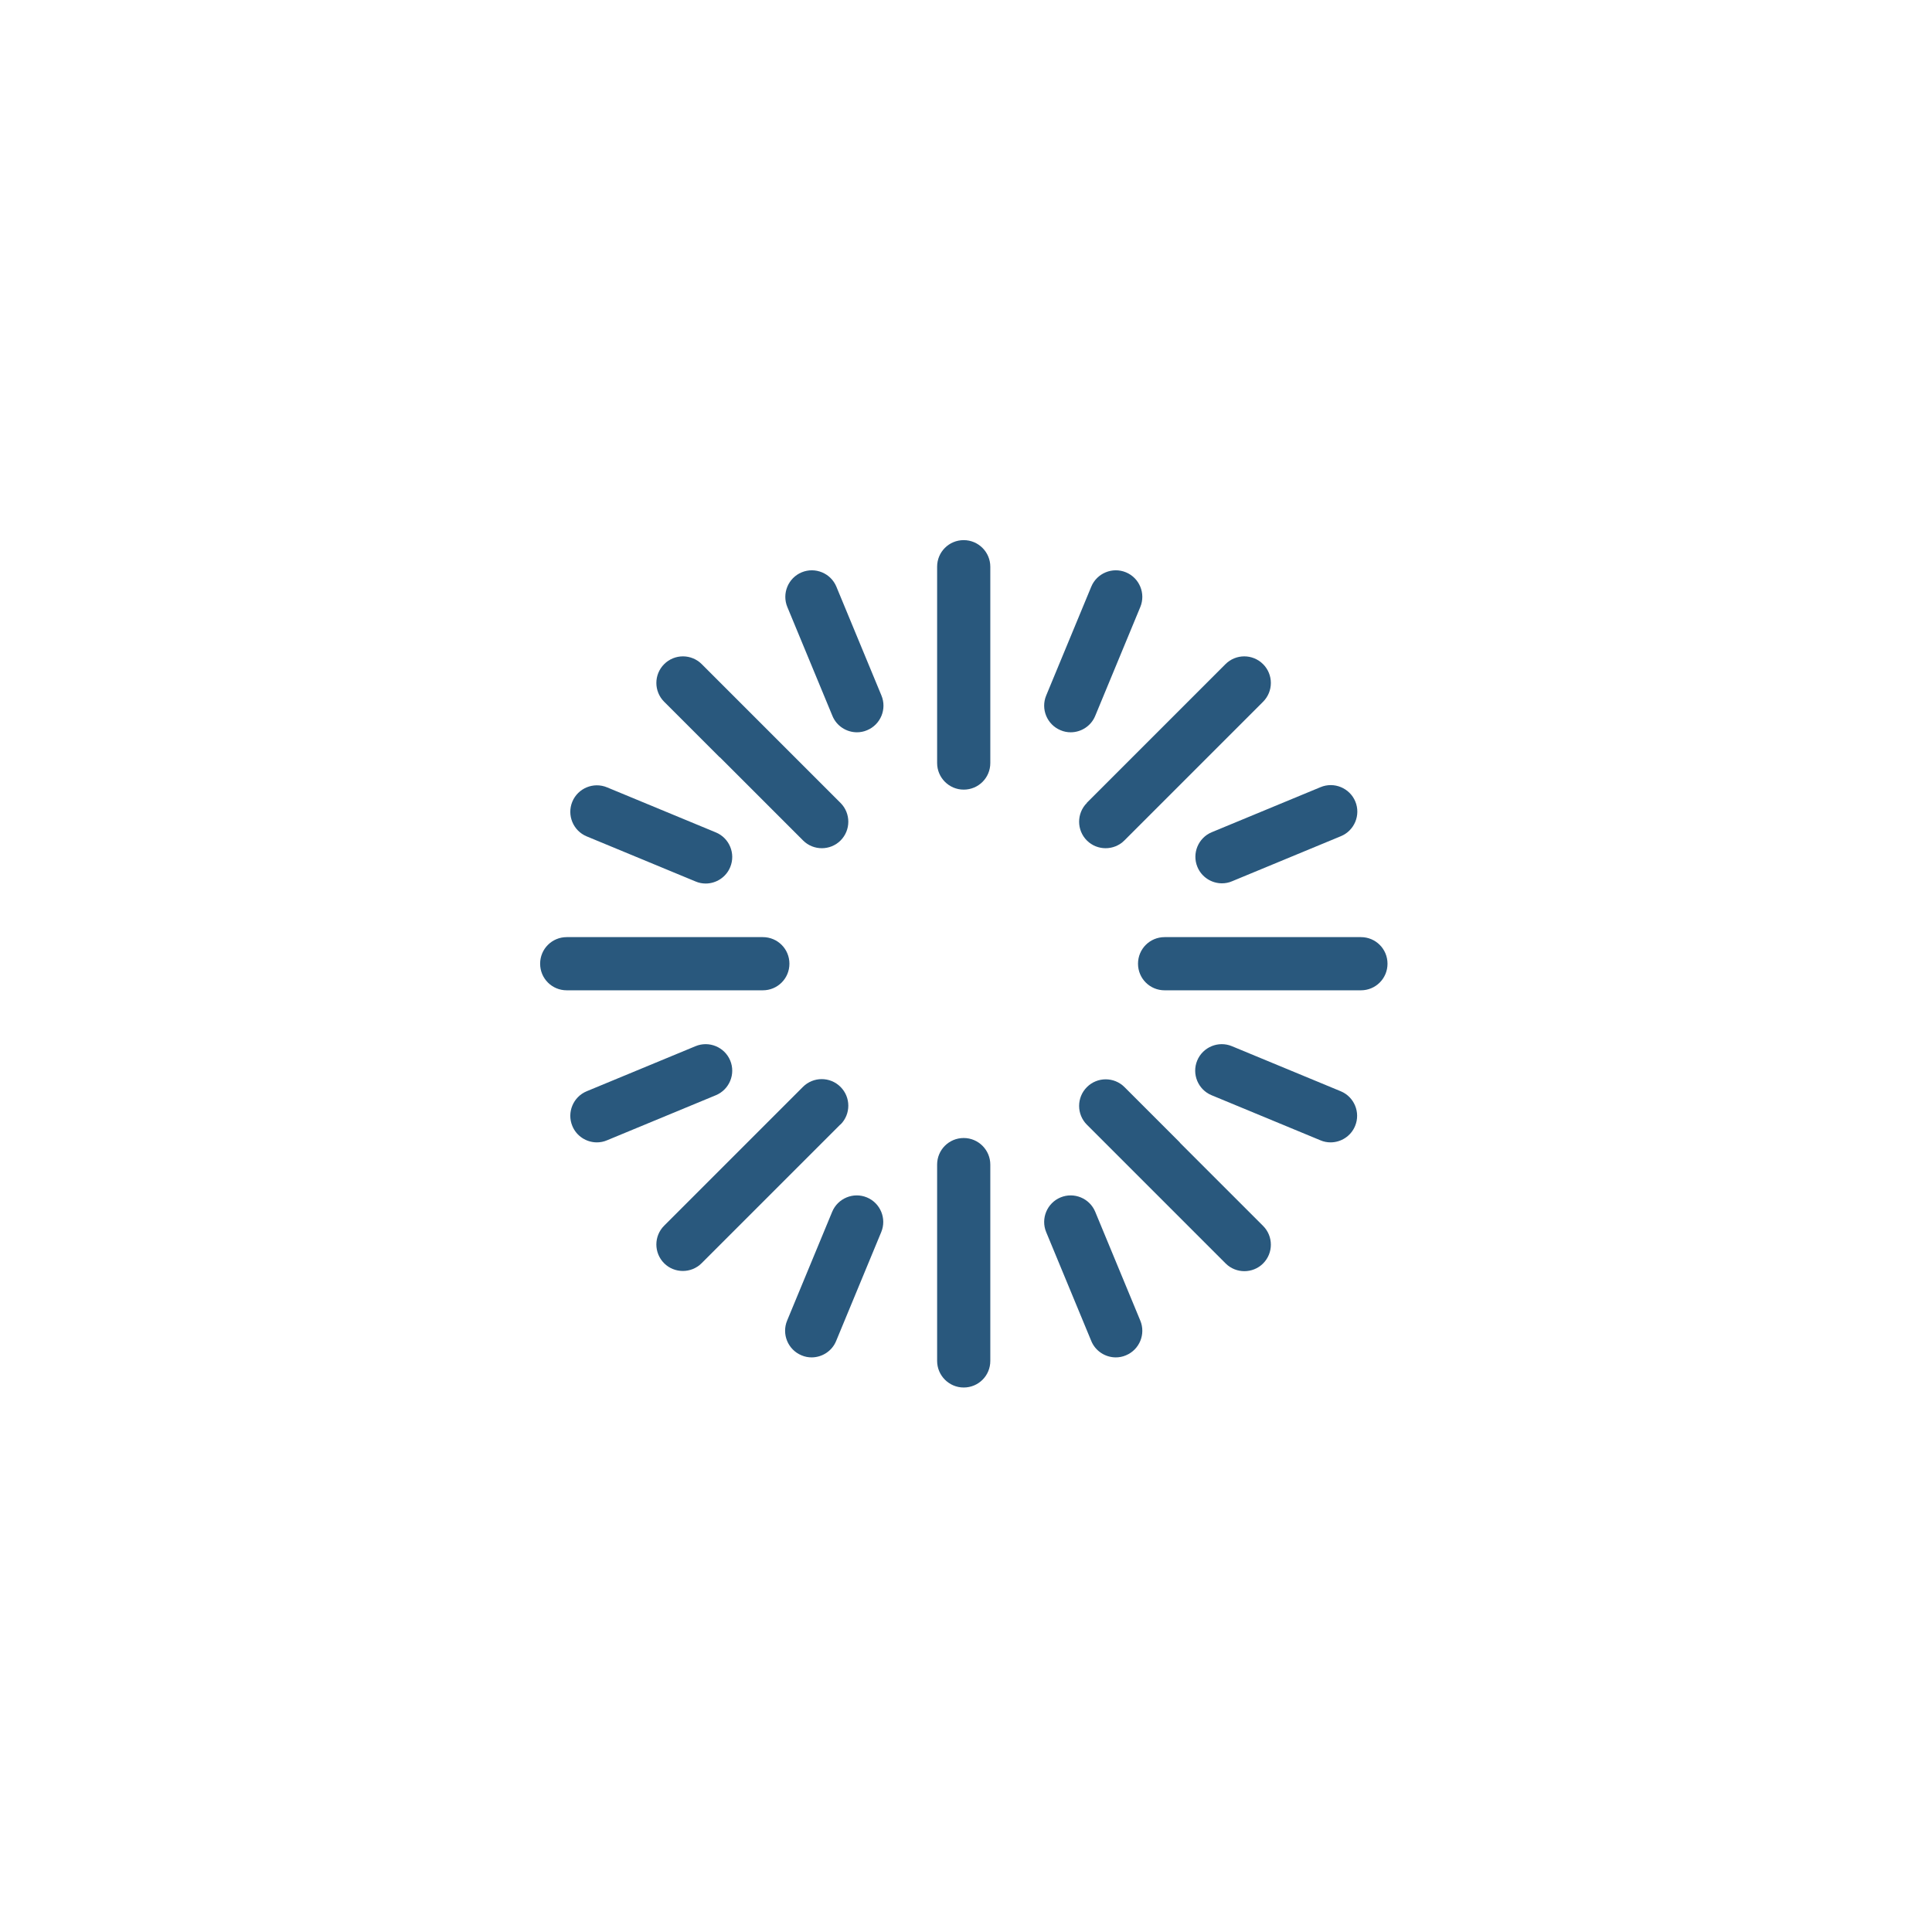 <?xml version="1.0" encoding="UTF-8"?> <svg xmlns="http://www.w3.org/2000/svg" width="93" height="93" viewBox="0 0 93 93" fill="none"><path d="M46.39 54.78C45.68 54.78 45.11 55.35 45.11 56.06V65.51C45.11 66.21 45.68 66.79 46.39 66.79C47.1 66.79 47.67 66.22 47.67 65.51V56.06C47.67 55.36 47.1 54.78 46.39 54.78Z" fill="#29587D"></path><path d="M40.46 54.13C40.96 53.63 40.96 52.82 40.46 52.32C39.96 51.82 39.15 51.82 38.65 52.32L35.98 54.99L31.97 59C31.47 59.5 31.47 60.31 31.97 60.81C32.22 61.06 32.55 61.18 32.87 61.18C33.19 61.18 33.52 61.06 33.77 60.81L36.44 58.14L40.45 54.13H40.46Z" fill="#29587D"></path><path d="M52.32 38.65C51.82 39.15 51.82 39.96 52.32 40.46C52.57 40.71 52.9 40.83 53.22 40.83C53.54 40.83 53.87 40.71 54.12 40.46L58.13 36.45L60.8 33.78C61.3 33.28 61.3 32.47 60.8 31.97C60.3 31.47 59.49 31.47 58.99 31.97L56.32 34.64L52.31 38.65H52.32Z" fill="#29587D"></path><path d="M46.39 26C45.68 26 45.11 26.57 45.11 27.28V36.73C45.11 37.43 45.68 38.01 46.39 38.01C47.1 38.01 47.67 37.44 47.67 36.73V27.28C47.67 26.58 47.1 26 46.39 26Z" fill="#29587D"></path><path d="M40.26 28.24C39.99 27.59 39.24 27.28 38.59 27.55C37.94 27.82 37.63 28.57 37.9 29.22L40.07 34.46C40.27 34.95 40.75 35.25 41.25 35.25C41.41 35.25 41.58 35.22 41.74 35.15C42.39 34.88 42.7 34.13 42.43 33.48L40.26 28.24Z" fill="#29587D"></path><path d="M52.72 58.33C52.45 57.68 51.7 57.37 51.05 57.64C50.4 57.91 50.09 58.66 50.36 59.31L52.53 64.55C52.73 65.04 53.21 65.34 53.71 65.34C53.87 65.34 54.04 65.31 54.2 65.24C54.85 64.97 55.16 64.22 54.89 63.57L52.72 58.33Z" fill="#29587D"></path><path d="M34.65 36.45L38.66 40.46C38.91 40.71 39.24 40.83 39.56 40.83C39.88 40.83 40.21 40.71 40.46 40.46C40.96 39.96 40.96 39.15 40.46 38.65L36.45 34.64L33.78 31.97C33.28 31.47 32.47 31.47 31.97 31.97C31.47 32.47 31.47 33.28 31.97 33.78L34.64 36.45H34.65Z" fill="#29587D"></path><path d="M56.8 55L54.13 52.33C53.63 51.83 52.82 51.83 52.32 52.33C51.82 52.83 51.82 53.64 52.32 54.14L56.33 58.15L59 60.82C59.25 61.07 59.58 61.19 59.9 61.19C60.22 61.19 60.55 61.07 60.8 60.82C61.3 60.32 61.3 59.51 60.8 59.01L56.79 55H56.8Z" fill="#29587D"></path><path d="M28.24 40.26L33.48 42.43C33.64 42.5 33.81 42.53 33.97 42.53C34.47 42.53 34.95 42.23 35.15 41.74C35.42 41.09 35.11 40.34 34.46 40.07L29.22 37.9C28.57 37.63 27.82 37.94 27.55 38.59C27.28 39.24 27.59 39.99 28.24 40.26Z" fill="#29587D"></path><path d="M64.54 52.53L59.3 50.36C58.65 50.09 57.9 50.4 57.63 51.05C57.36 51.7 57.67 52.45 58.32 52.72L63.56 54.89C63.72 54.96 63.89 54.99 64.05 54.99C64.55 54.99 65.03 54.69 65.23 54.2C65.5 53.55 65.19 52.8 64.54 52.53Z" fill="#29587D"></path><path d="M32.94 47.67H36.72C37.43 47.67 38 47.1 38 46.39C38 45.68 37.43 45.11 36.72 45.11H27.28C26.57 45.11 26 45.68 26 46.39C26 47.1 26.57 47.67 27.28 47.67H32.94Z" fill="#29587D"></path><path d="M65.51 45.11H56.06C55.35 45.11 54.78 45.68 54.78 46.39C54.78 47.1 55.35 47.67 56.06 47.67H65.51C66.22 47.67 66.79 47.1 66.79 46.39C66.79 45.68 66.22 45.11 65.51 45.11Z" fill="#29587D"></path><path d="M35.15 51.05C34.88 50.4 34.13 50.09 33.48 50.36L28.24 52.53C27.59 52.8 27.28 53.55 27.55 54.2C27.75 54.69 28.23 54.99 28.73 54.99C28.89 54.99 29.06 54.96 29.22 54.89L34.46 52.72C35.11 52.45 35.42 51.7 35.15 51.05Z" fill="#29587D"></path><path d="M57.639 41.73C57.84 42.22 58.319 42.52 58.819 42.52C58.98 42.52 59.15 42.49 59.309 42.42L64.549 40.25C65.2 39.98 65.51 39.23 65.24 38.58C64.969 37.93 64.219 37.62 63.569 37.89L58.33 40.06C57.679 40.33 57.37 41.08 57.639 41.73Z" fill="#29587D"></path><path d="M41.73 57.64C41.08 57.37 40.33 57.68 40.059 58.33L37.889 63.57C37.62 64.22 37.929 64.97 38.58 65.24C38.739 65.31 38.91 65.34 39.069 65.34C39.569 65.34 40.05 65.04 40.249 64.55L42.419 59.31C42.69 58.66 42.38 57.91 41.73 57.64Z" fill="#29587D"></path><path d="M51.05 35.15C51.21 35.22 51.38 35.25 51.54 35.25C52.04 35.25 52.52 34.95 52.72 34.46L54.89 29.22C55.16 28.57 54.85 27.82 54.2 27.55C53.55 27.28 52.8 27.59 52.53 28.24L50.36 33.48C50.09 34.13 50.4 34.88 51.05 35.15Z" fill="#29587D"></path></svg> 